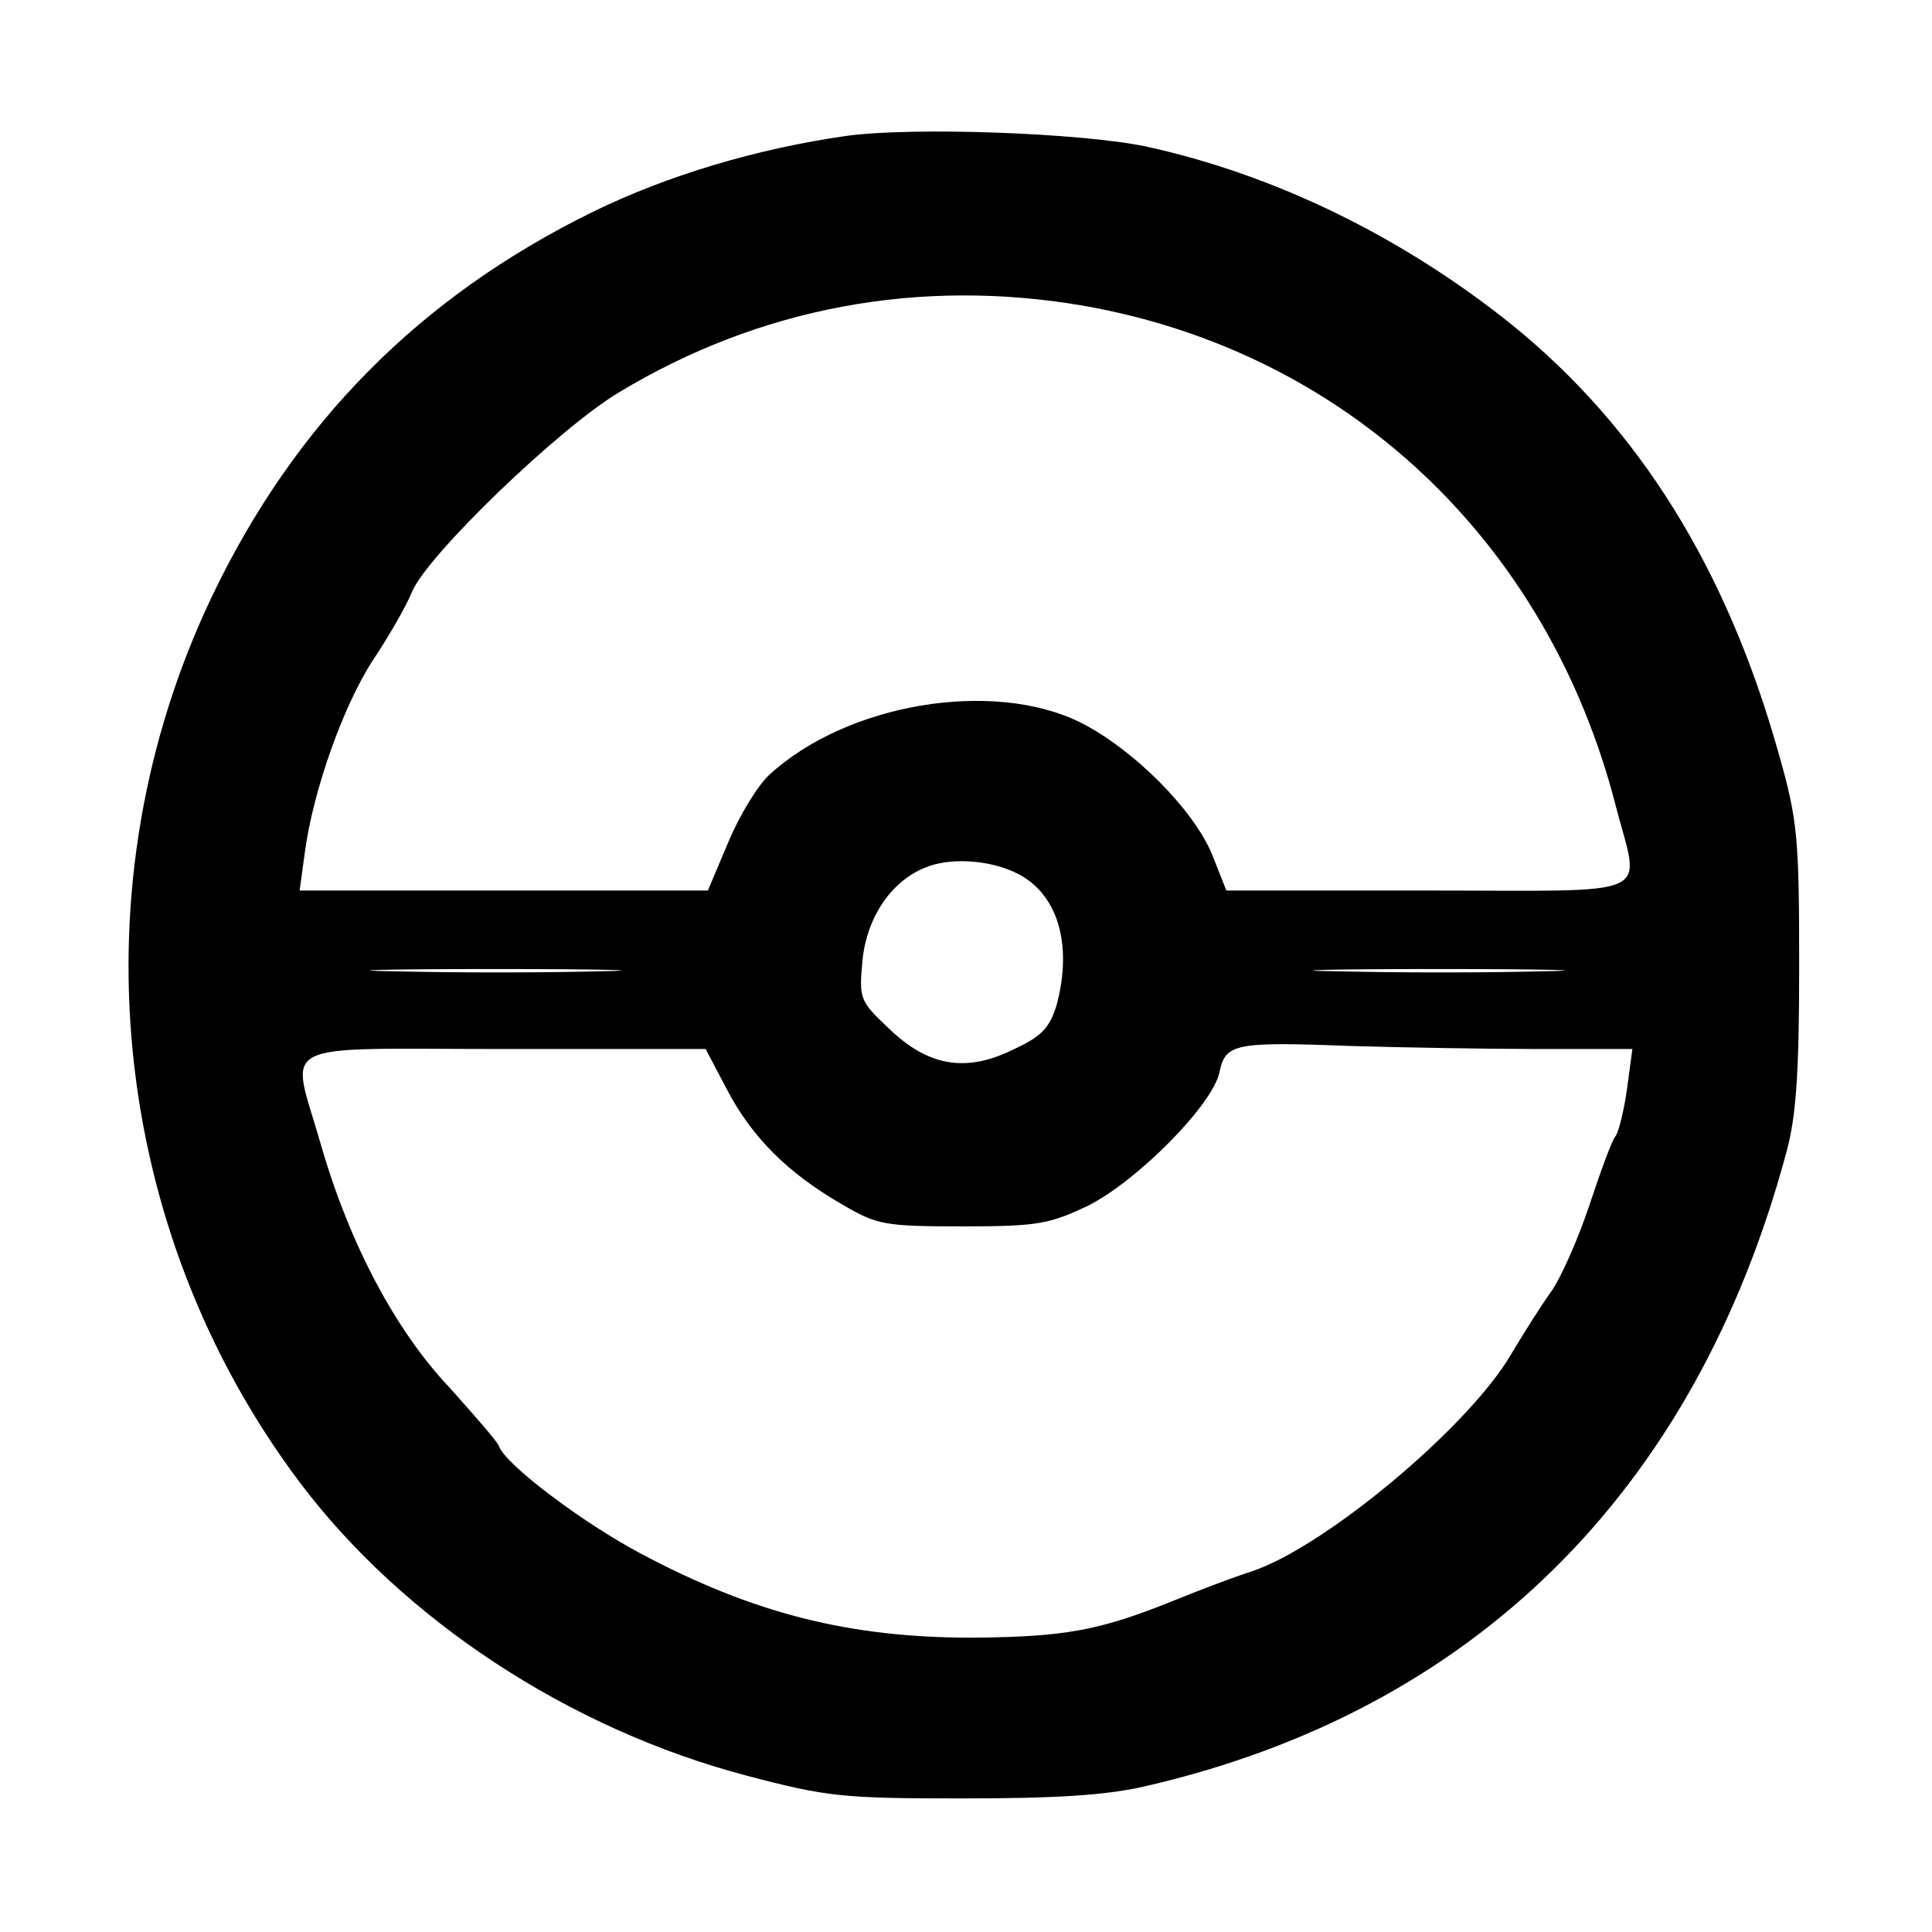 <?xml version="1.0" encoding="UTF-8" standalone="yes"?>
<svg version="1.0" xmlns="http://www.w3.org/2000/svg" width="256" height="256" viewBox="0 0 256 256" preserveAspectRatio="xMidYMid meet">
  <g transform="translate(0,256) scale(0.1,-0.1)" fill="#000000" stroke="none">
    <path d="M1122 2380 c-119 -17 -237 -52 -337 -101 -228 -112 -394 -279 -504
-509 -182 -381 -137 -837 116 -1174 137 -182 357 -327 593 -389 106 -28 128
-30 285 -30 123 0 190 4 242 16 435 100 729 390 850 840 13 47 17 105 17 247
0 170 -2 193 -27 281 -69 246 -185 432 -354 569 -146 117 -315 199 -485 236
-87 18 -308 26 -396 14z m313 -225 c349 -61 616 -312 706 -663 32 -124 59
-112 -248 -112 l-268 0 -19 48 c-25 60 -105 140 -175 175 -116 57 -309 25
-412 -70 -15 -14 -39 -53 -54 -89 l-27 -64 -270 0 -271 0 7 51 c11 82 51 194
90 254 20 30 44 71 52 91 20 48 194 216 274 264 187 113 399 152 615 115z
m-90 -751 c56 -26 77 -94 55 -176 -9 -29 -19 -41 -56 -58 -64 -32 -114 -23
-166 27 -39 37 -40 39 -35 92 6 56 38 103 82 121 32 14 84 11 120 -6z m-552
-131 c-72 -2 -194 -2 -270 0 -76 1 -16 3 132 3 149 0 211 -2 138 -3z m1250 0
c-72 -2 -194 -2 -270 0 -76 1 -16 3 132 3 149 0 211 -2 138 -3z m-4 -103 l124
0 -7 -52 c-4 -29 -11 -57 -15 -63 -5 -5 -20 -47 -35 -92 -15 -45 -38 -97 -51
-115 -13 -18 -37 -56 -53 -83 -57 -97 -247 -255 -343 -287 -19 -6 -65 -23
-104 -39 -99 -40 -145 -48 -267 -49 -163 0 -290 32 -440 112 -77 41 -179 118
-187 142 -2 6 -32 40 -65 77 -72 76 -133 191 -171 323 -40 140 -67 126 243
126 l267 0 29 -55 c32 -61 79 -109 152 -151 46 -27 56 -29 159 -29 100 0 115
3 166 27 66 33 167 135 175 178 8 37 20 40 174 34 69 -2 181 -4 249 -4z"/>
  </g>
</svg>